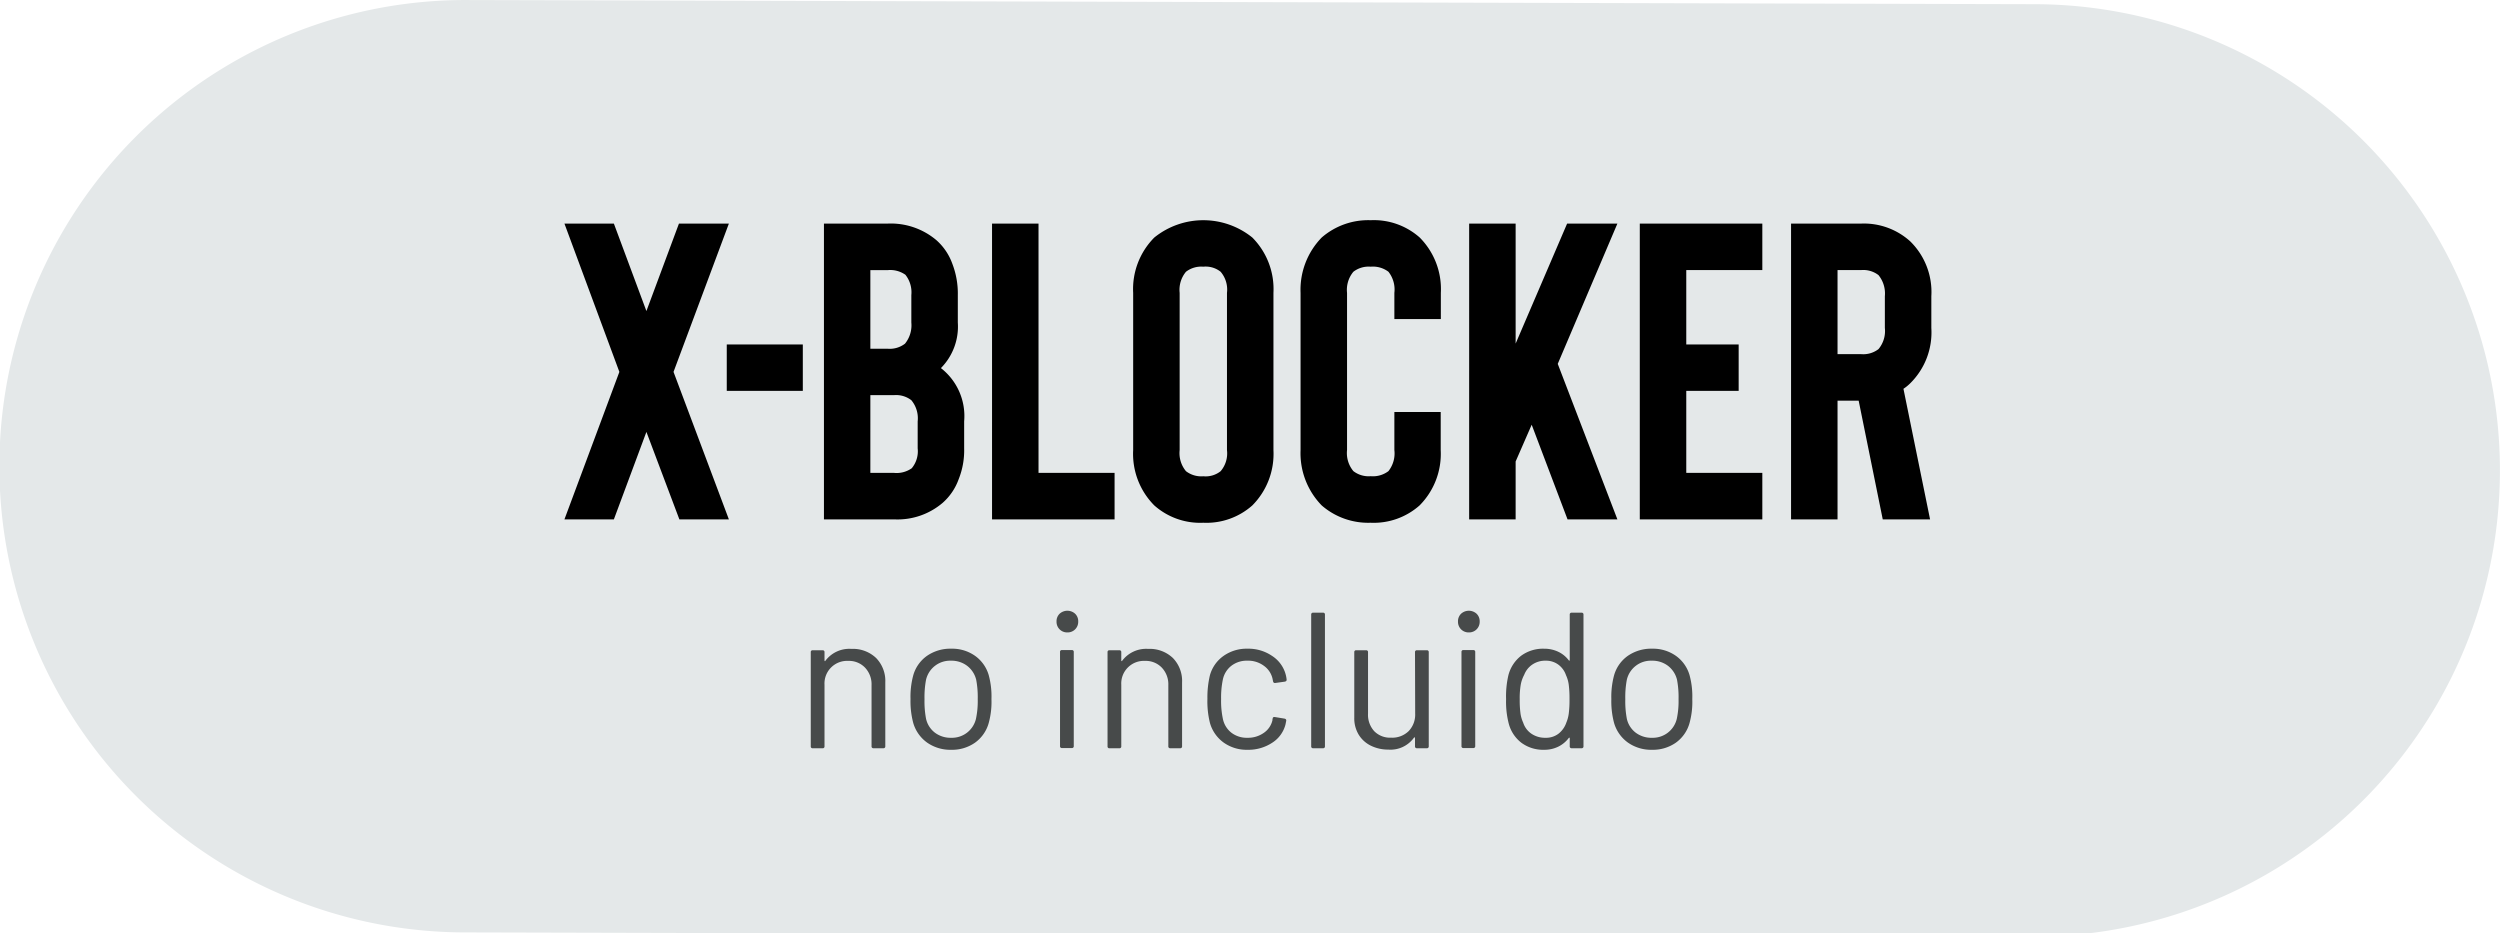 <svg xmlns="http://www.w3.org/2000/svg" xmlns:xlink="http://www.w3.org/1999/xlink" width="142" height="53" viewBox="0 0 142 53">
  <defs>
    <clipPath id="clip-X-BLOCKER_ES_-_GRIS">
      <rect width="142" height="53"/>
    </clipPath>
  </defs>
  <g id="X-BLOCKER_ES_-_GRIS" data-name="X-BLOCKER ES - GRIS" clip-path="url(#clip-X-BLOCKER_ES_-_GRIS)">
    <path id="Tracé_15693" data-name="Tracé 15693" d="M-3587.282,1071.933l-89.225-.237a26.478,26.478,0,0,0-26.4,26.559,26.478,26.478,0,0,0,26.262,26.4l89.223.238a26.478,26.478,0,0,0,26.546-26.41A26.478,26.478,0,0,0-3587.282,1071.933Z" transform="translate(3702.872 -1071.695)" fill="#e4e8e9" stroke="rgba(0,0,0,0)" stroke-width="1"/>
    <path id="Tracé_15808" data-name="Tracé 15808" d="M16.9,24H14.088l-1.872-4.968L10.368,24H7.56l3.12-8.376L7.56,7.2h2.808l1.848,4.968L14.064,7.2H16.9l-3.144,8.424Zm-.12-9.936H21.1V16.7h-4.32ZM26.28,24a3.951,3.951,0,0,0,2.76-.936,3.247,3.247,0,0,0,.912-1.344,4.4,4.4,0,0,0,.312-1.752V18.432a3.449,3.449,0,0,0-1.32-3.024,3.357,3.357,0,0,0,.96-2.592v-1.56a4.693,4.693,0,0,0-.312-1.776,3.247,3.247,0,0,0-.912-1.344A4.006,4.006,0,0,0,25.92,7.2H22.3V24Zm-1.344-7.056H26.28a1.418,1.418,0,0,1,.984.288,1.605,1.605,0,0,1,.36,1.2v1.536a1.508,1.508,0,0,1-.336,1.128,1.494,1.494,0,0,1-1.008.264H24.936Zm0-7.1h.984a1.494,1.494,0,0,1,1.008.264,1.6,1.6,0,0,1,.336,1.152v1.56a1.656,1.656,0,0,1-.36,1.2,1.418,1.418,0,0,1-.984.288h-.984ZM38.808,24V21.36h-4.32V7.2h-2.64V24Zm5.04.192a3.92,3.92,0,0,0,2.784-.984,4.153,4.153,0,0,0,1.2-3.144V11.136a4.153,4.153,0,0,0-1.2-3.144,4.43,4.43,0,0,0-5.568,0,4.153,4.153,0,0,0-1.2,3.144v8.928a4.153,4.153,0,0,0,1.2,3.144A3.92,3.92,0,0,0,43.848,24.192Zm0-14.544a1.364,1.364,0,0,1,.984.288,1.556,1.556,0,0,1,.36,1.2v8.928a1.556,1.556,0,0,1-.36,1.2,1.364,1.364,0,0,1-.984.288,1.418,1.418,0,0,1-.984-.288,1.605,1.605,0,0,1-.36-1.2V11.136a1.605,1.605,0,0,1,.36-1.2A1.418,1.418,0,0,1,43.848,9.648Zm9.5,14.544a3.92,3.92,0,0,0,2.784-.984,4.153,4.153,0,0,0,1.2-3.144V17.9H54.7v2.16a1.629,1.629,0,0,1-.336,1.2,1.459,1.459,0,0,1-1.008.288,1.418,1.418,0,0,1-.984-.288,1.605,1.605,0,0,1-.36-1.2V11.136a1.605,1.605,0,0,1,.36-1.2,1.418,1.418,0,0,1,.984-.288,1.459,1.459,0,0,1,1.008.288,1.629,1.629,0,0,1,.336,1.2v1.488h2.64V11.136a4.153,4.153,0,0,0-1.2-3.144,3.92,3.92,0,0,0-2.784-.984,4.029,4.029,0,0,0-2.784.984,4.252,4.252,0,0,0-1.2,3.144v8.928a4.252,4.252,0,0,0,1.2,3.144A4.029,4.029,0,0,0,53.352,24.192Zm10.632-9.024L67.368,24H64.536L62.5,18.624l-.912,2.088V24h-2.64V7.2h2.64v6.816L64.512,7.2h2.856ZM75.6,9.84H71.28v4.224h2.976V16.7H71.28V21.36H75.6V24H68.64V7.2H75.6ZM85.128,24H82.44l-1.368-6.744h-1.2V24h-2.64V7.2h3.984A3.917,3.917,0,0,1,84,8.208a4.027,4.027,0,0,1,1.2,3.12v1.8A4.058,4.058,0,0,1,84,16.272a2.508,2.508,0,0,1-.384.312ZM82.56,11.328a1.656,1.656,0,0,0-.36-1.2,1.418,1.418,0,0,0-.984-.288H79.872v4.776h1.344a1.418,1.418,0,0,0,.984-.288,1.605,1.605,0,0,0,.36-1.2Z" transform="translate(24.5 5.5)"/>
    <path id="Tracé_15807" data-name="Tracé 15807" d="M23.862,5.357a1.907,1.907,0,0,1,1.4.517,1.862,1.862,0,0,1,.523,1.386v3.63a.1.1,0,0,1-.11.11h-.561a.1.1,0,0,1-.11-.11V7.414a1.373,1.373,0,0,0-.368-.99,1.258,1.258,0,0,0-.951-.385,1.284,1.284,0,0,0-1.353,1.353v3.5a.1.1,0,0,1-.11.11h-.561a.1.1,0,0,1-.11-.11V5.544a.1.1,0,0,1,.11-.11h.561a.1.1,0,0,1,.11.11v.473a.037.037,0,0,0,.017.033q.016.011.028-.011A1.7,1.7,0,0,1,23.862,5.357Zm5.665,5.731a2.291,2.291,0,0,1-1.364-.407,2.085,2.085,0,0,1-.792-1.122,4.8,4.8,0,0,1-.154-1.353,4.678,4.678,0,0,1,.154-1.342,2.03,2.03,0,0,1,.781-1.111,2.328,2.328,0,0,1,1.386-.407,2.248,2.248,0,0,1,1.347.407,2.039,2.039,0,0,1,.776,1.1,4.59,4.59,0,0,1,.154,1.353,4.523,4.523,0,0,1-.154,1.353,2.04,2.04,0,0,1-.776,1.122A2.266,2.266,0,0,1,29.527,11.088Zm0-.682a1.4,1.4,0,0,0,1.408-1.078,4.824,4.824,0,0,0,.1-1.111,5.311,5.311,0,0,0-.088-1.111,1.421,1.421,0,0,0-.512-.786,1.463,1.463,0,0,0-.918-.292A1.4,1.4,0,0,0,28.1,7.106a5.311,5.311,0,0,0-.088,1.111A5.311,5.311,0,0,0,28.1,9.328a1.368,1.368,0,0,0,.5.786A1.481,1.481,0,0,0,29.527,10.406Zm6.6-5.984a.6.6,0,0,1-.616-.616.592.592,0,0,1,.176-.446.653.653,0,0,1,.88,0,.592.592,0,0,1,.176.446.6.6,0,0,1-.616.616Zm-.308,6.567a.1.1,0,0,1-.11-.11V5.533a.1.1,0,0,1,.11-.11h.561a.1.1,0,0,1,.11.11v5.346a.1.1,0,0,1-.11.11Zm4.9-5.632a1.907,1.907,0,0,1,1.4.517,1.862,1.862,0,0,1,.523,1.386v3.63a.1.1,0,0,1-.11.11h-.561a.1.1,0,0,1-.11-.11V7.414a1.373,1.373,0,0,0-.368-.99,1.258,1.258,0,0,0-.951-.385,1.284,1.284,0,0,0-1.353,1.353v3.5a.1.1,0,0,1-.11.11h-.561a.1.1,0,0,1-.11-.11V5.544a.1.1,0,0,1,.11-.11h.561a.1.1,0,0,1,.11.11v.473a.037.037,0,0,0,.017.033q.016.011.028-.011A1.7,1.7,0,0,1,40.714,5.357Zm5.643,5.731A2.245,2.245,0,0,1,45,10.675a2.066,2.066,0,0,1-.776-1.116,5.051,5.051,0,0,1-.143-1.364,5.41,5.41,0,0,1,.143-1.342,2,2,0,0,1,.77-1.095,2.269,2.269,0,0,1,1.364-.412,2.385,2.385,0,0,1,1.392.407,1.816,1.816,0,0,1,.83,1.342v.022q0,.077-.1.1l-.55.077h-.022q-.077,0-.1-.1l-.033-.165a1.236,1.236,0,0,0-.484-.71,1.5,1.5,0,0,0-.935-.292,1.434,1.434,0,0,0-.918.292,1.333,1.333,0,0,0-.479.776,5,5,0,0,0-.1,1.111,4.887,4.887,0,0,0,.1,1.122,1.338,1.338,0,0,0,.479.786,1.434,1.434,0,0,0,.918.292,1.551,1.551,0,0,0,.93-.281,1.188,1.188,0,0,0,.49-.72V9.361l.011-.044q.011-.11.132-.088l.539.088q.11.022.1.121l-.044.22a1.742,1.742,0,0,1-.759,1.034A2.459,2.459,0,0,1,46.357,11.088ZM50.086,11a.1.1,0,0,1-.11-.11V3.41a.1.1,0,0,1,.11-.11h.561a.1.1,0,0,1,.11.11v7.48a.1.1,0,0,1-.11.11Zm5.786-5.456a.1.1,0,0,1,.11-.11h.561a.1.1,0,0,1,.11.11V10.89a.1.1,0,0,1-.11.11h-.561a.1.1,0,0,1-.11-.11v-.473a.035.035,0,0,0-.022-.033.022.022,0,0,0-.033.011,1.641,1.641,0,0,1-1.463.682,2.214,2.214,0,0,1-.973-.214,1.678,1.678,0,0,1-.7-.622,1.788,1.788,0,0,1-.258-.979V5.544a.1.1,0,0,1,.11-.11h.561a.1.1,0,0,1,.11.11V9.031a1.381,1.381,0,0,0,.352,1,1.261,1.261,0,0,0,.957.369,1.334,1.334,0,0,0,1-.374,1.349,1.349,0,0,0,.369-.99ZM58.93,4.422a.6.6,0,0,1-.616-.616.592.592,0,0,1,.176-.446.653.653,0,0,1,.88,0,.592.592,0,0,1,.176.446.6.6,0,0,1-.616.616Zm-.308,6.567a.1.1,0,0,1-.11-.11V5.533a.1.1,0,0,1,.11-.11h.561a.1.1,0,0,1,.11.11v5.346a.1.1,0,0,1-.11.11ZM64.661,3.41a.1.1,0,0,1,.11-.11h.561a.1.1,0,0,1,.11.11v7.48a.1.1,0,0,1-.11.11h-.561a.1.1,0,0,1-.11-.11v-.462a.025.025,0,0,0-.017-.027q-.017-.006-.038.016a1.667,1.667,0,0,1-.6.495,1.781,1.781,0,0,1-.8.176,2.078,2.078,0,0,1-1.292-.4A2.013,2.013,0,0,1,61.2,9.614a4.927,4.927,0,0,1-.154-1.4,5.219,5.219,0,0,1,.132-1.364A2.033,2.033,0,0,1,61.9,5.747a2.1,2.1,0,0,1,1.309-.4,1.839,1.839,0,0,1,.792.17,1.6,1.6,0,0,1,.605.49q.022.022.038.016a.025.025,0,0,0,.017-.028Zm-.2,6.149a1.96,1.96,0,0,0,.143-.517,5.959,5.959,0,0,0,.044-.825,6.086,6.086,0,0,0-.044-.831,1.859,1.859,0,0,0-.154-.533,1.245,1.245,0,0,0-.434-.6,1.172,1.172,0,0,0-.721-.226,1.3,1.3,0,0,0-.759.22,1.248,1.248,0,0,0-.462.583,1.914,1.914,0,0,0-.193.545,4.527,4.527,0,0,0-.061.841,5.731,5.731,0,0,0,.044.809,1.853,1.853,0,0,0,.154.523,1.2,1.2,0,0,0,.467.627,1.371,1.371,0,0,0,.8.231,1.164,1.164,0,0,0,.737-.231A1.36,1.36,0,0,0,64.463,9.559Zm4.873,1.529a2.291,2.291,0,0,1-1.364-.407,2.085,2.085,0,0,1-.792-1.122,4.8,4.8,0,0,1-.154-1.353,4.677,4.677,0,0,1,.154-1.342,2.03,2.03,0,0,1,.781-1.111,2.328,2.328,0,0,1,1.386-.407,2.248,2.248,0,0,1,1.348.407,2.039,2.039,0,0,1,.775,1.1,4.59,4.59,0,0,1,.154,1.353,4.523,4.523,0,0,1-.154,1.353,2.04,2.04,0,0,1-.775,1.122A2.266,2.266,0,0,1,69.336,11.088Zm0-.682a1.4,1.4,0,0,0,1.408-1.078,4.823,4.823,0,0,0,.1-1.111,5.311,5.311,0,0,0-.088-1.111,1.421,1.421,0,0,0-.511-.786,1.463,1.463,0,0,0-.919-.292,1.4,1.4,0,0,0-1.419,1.078,5.311,5.311,0,0,0-.088,1.111,5.311,5.311,0,0,0,.088,1.111,1.368,1.368,0,0,0,.5.786A1.481,1.481,0,0,0,69.336,10.406Z" transform="translate(24.5 31.5)" fill="#474a4a"/>
  </g>
</svg>
